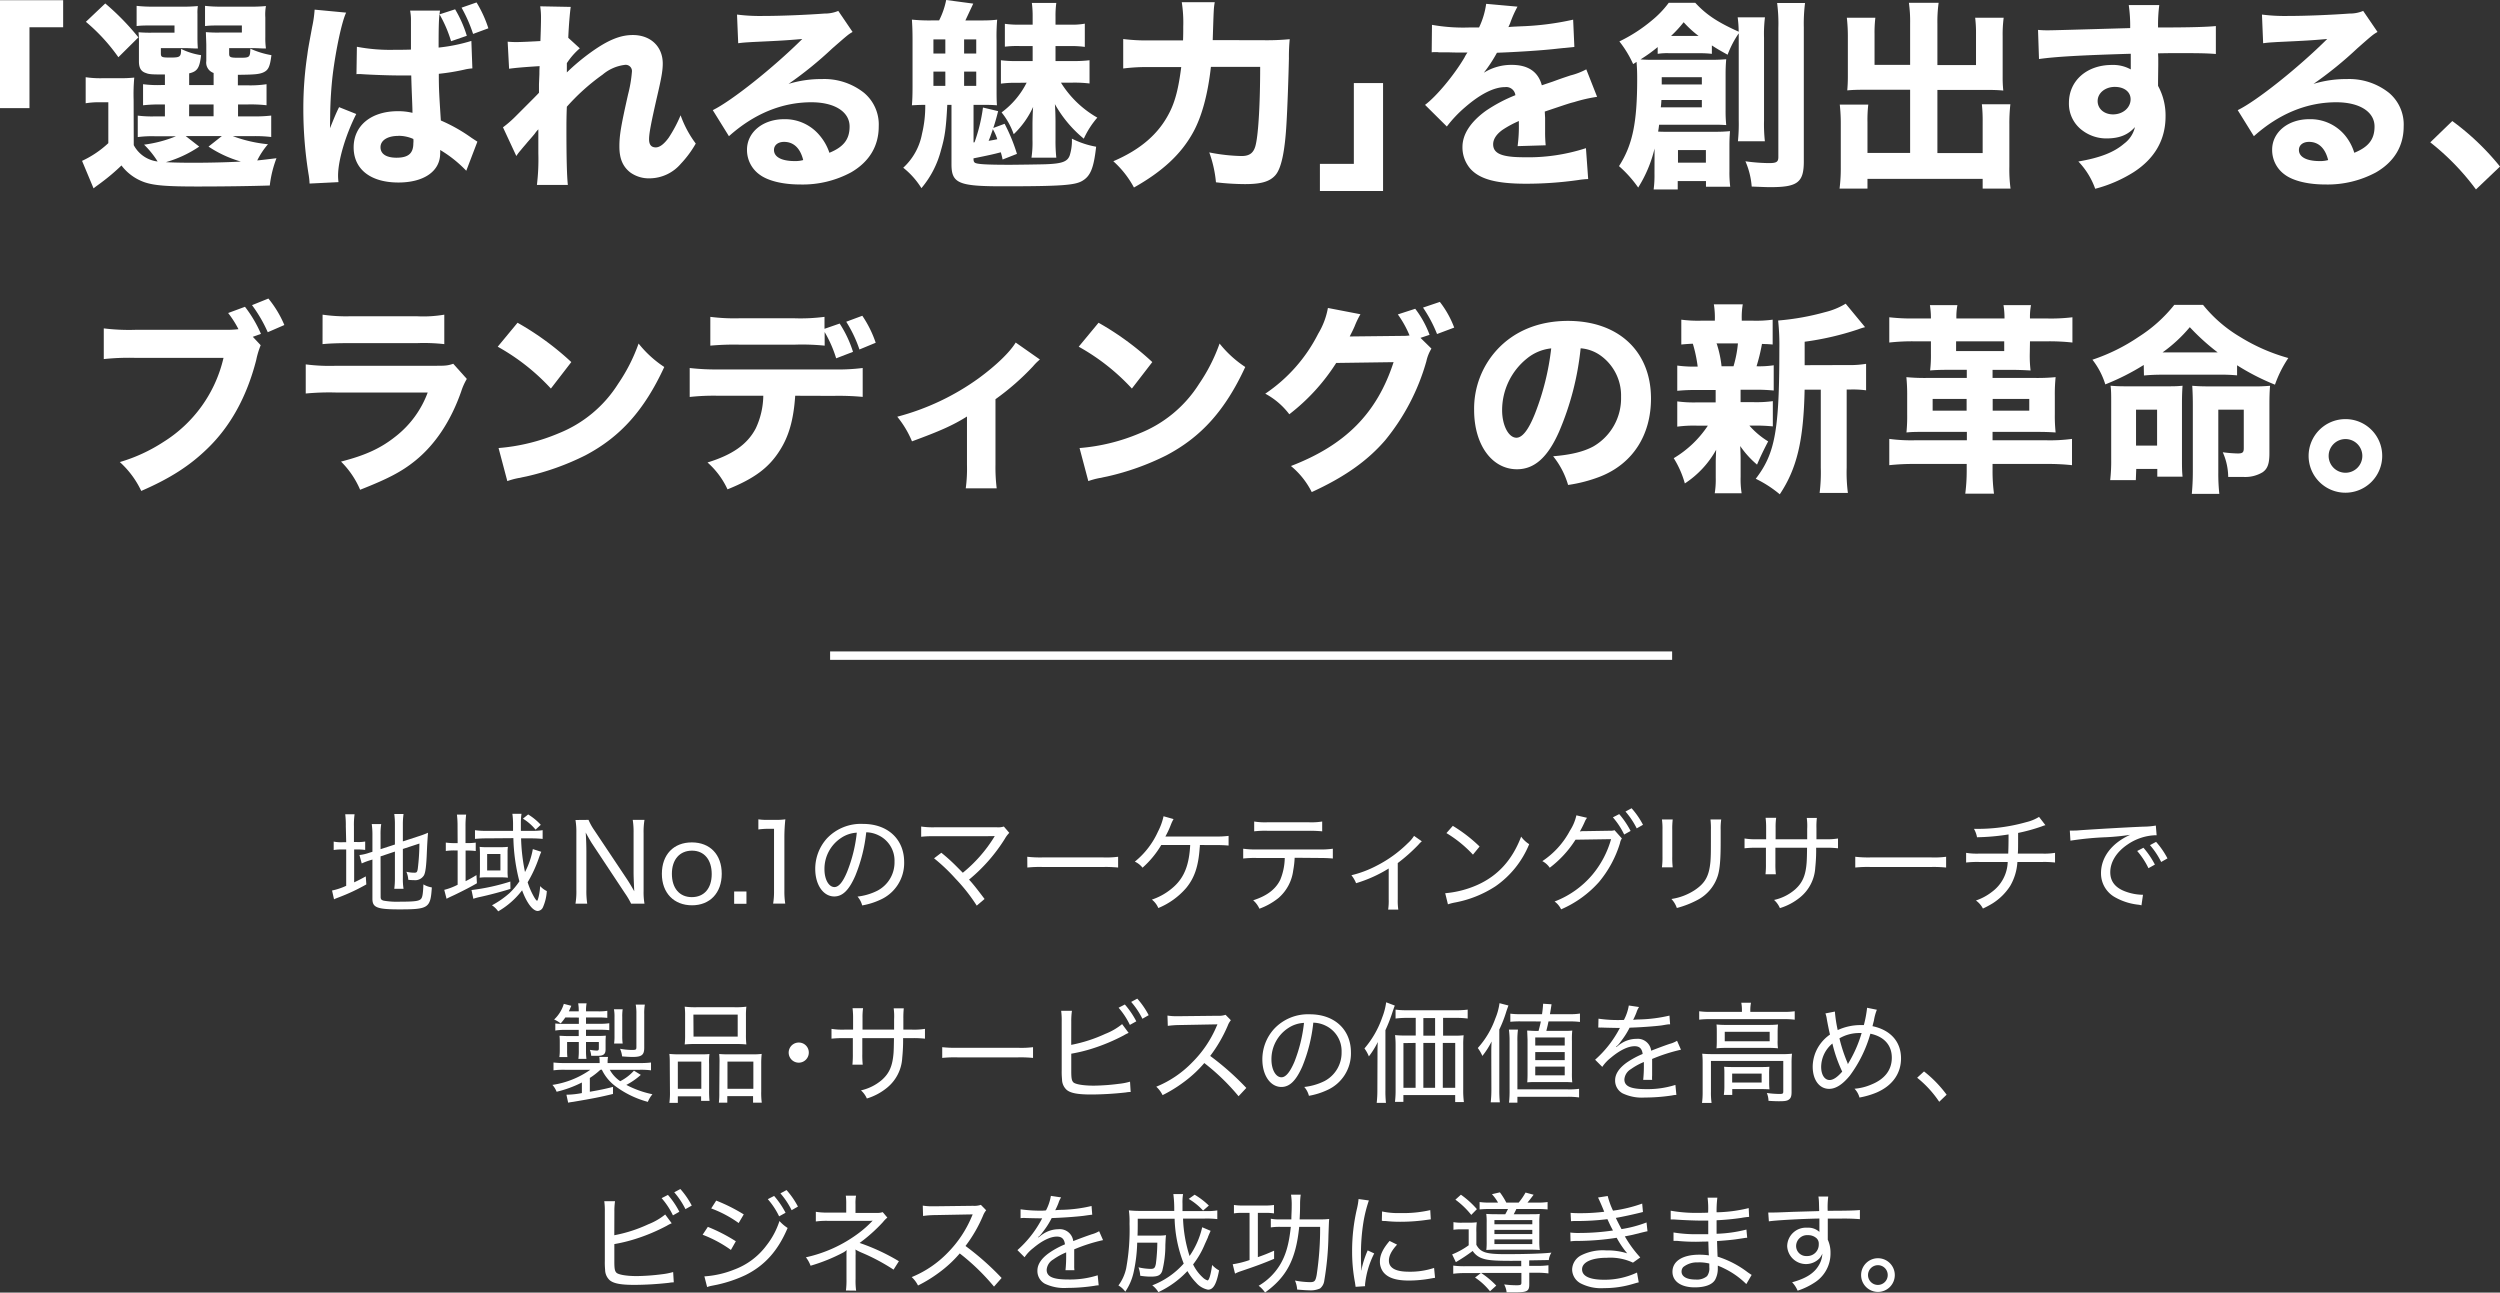 <svg xmlns="http://www.w3.org/2000/svg" viewBox="0 0 593.81 307.02"><rect x="0" y="0" width="593.81" height="307.02" fill="#333333" stroke="none"/><defs><style>.cls-1{fill:#fff;}</style></defs><g id="レイヤー_2" data-name="レイヤー 2"><g id="レイヤー_1-2" data-name="レイヤー 1"><path class="cls-1" d="M0,25.68V.05H15V6.48H7v19.2Z"/><path class="cls-1" d="M31.77,34.47a7.39,7.39,0,0,0,5.67,3.89,21,21,0,0,0-3.22-4,30,30,0,0,0,7.59-2H36.72a25.75,25.75,0,0,0-4,.2V27.46a27.19,27.19,0,0,0,4,.19h2.45V24.82h-.67a33.51,33.51,0,0,0-4.52.19V20a26.68,26.68,0,0,0,4.52.19h.67v-2.5c-2.69,0-3.7,0-4.47-.33C33.5,17,33,16.13,33,14.59v-4a27.84,27.84,0,0,0-.09-2.93,30.72,30.72,0,0,0,3.45.1h5.09V6.05H36.38c-2,0-2.78,0-3.93.14V1.39a32.13,32.13,0,0,0,4,.19h6.34A38.87,38.87,0,0,0,47,1.44a10,10,0,0,0-.1,1.87V8.83c0,1.35.05,2.11.1,2.69-1.06,0-2-.09-3.12-.09H38.21v1.24c0,.92.24,1,2.21,1,2.4,0,2.59-.14,2.59-2.06a15.8,15.8,0,0,0,4.75,1.49c-.34,3-.86,3.88-2.83,4.32v2.78h5.81V17.33A2.59,2.59,0,0,1,49,14.5V10.7c0-.43-.05-1.44-.1-3.07a30.92,30.92,0,0,0,3.46.1h5.09V6.05H52.7c-2.06,0-2.83,0-4,.14V1.39a32.13,32.13,0,0,0,4,.19h6.19a39.47,39.47,0,0,0,4.28-.14,10.88,10.88,0,0,0-.15,2.69v4.7a17.42,17.42,0,0,0,.15,2.69c-1.11,0-2.07-.09-3.17-.09H54.43v1.29c0,.87.24,1,2.21,1,2.69,0,2.74,0,2.83-2.16a20.2,20.2,0,0,0,5,1.54c-.33,2.59-.67,3.45-1.72,4s-2.31.63-6.25.67v2.5h2.31A25.87,25.87,0,0,0,63.31,20v5a33.82,33.82,0,0,0-4.51-.19H56.54v2.83h3.32a33.34,33.34,0,0,0,4.56-.19v5.09a32.2,32.2,0,0,0-4.56-.2H55.3a33.06,33.06,0,0,0,8.35,1.92,18.11,18.11,0,0,0-2.55,3.85c1.45-.15,2.21-.24,4.57-.53a26.44,26.44,0,0,0-1.59,6.48c-4.08.14-10.75.24-17.33.24-7.1,0-10.13-.24-12.38-1a11.7,11.7,0,0,1-5.52-4,47.69,47.69,0,0,1-4.71,4c-.81.62-1.2.86-1.92,1.44l-2.73-6.53A23.71,23.71,0,0,0,25.73,34V24.29H23.47a18.35,18.35,0,0,0-3.12.24V18.34a23.88,23.88,0,0,0,3.94.24h4a33.36,33.36,0,0,0,3.6-.15,44.05,44.05,0,0,0-.15,5.28ZM25,.82a59.22,59.22,0,0,1,7.87,8.06l-4.75,4.71A43.68,43.68,0,0,0,20.4,5.18Zm22.32,34a27.67,27.67,0,0,1-7.92,3.7c1.63.09,3.89.14,6.62.14,3.17,0,7.92-.09,11.19-.29a27.26,27.26,0,0,1-7.68-3.55l3.16-2.5H44.11Zm-2.4-7.2h5.81V24.82H44.93Z"/><path class="cls-1" d="M82.22,3c-1,2-2.45,8.83-3.17,14.59-.38,3.12-.57,6.48-.62,9.31,0,.91-.05,2.79-.05,3.55,1.06-2.59,1.39-3.45,2.16-5l4.08,1.63c-2.54,5-4.32,11-4.32,14.65,0,.19,0,.72.1,1.53l-6.87.34a16.84,16.84,0,0,0-.19-1.92,97.16,97.16,0,0,1-1.29-15.75A85.31,85.31,0,0,1,73,13c.19-1.44.19-1.44,1.15-6.63a27.51,27.51,0,0,0,.58-4.08Zm2.55,8.11a42.43,42.43,0,0,0,9,.72c1.35,0,2.21,0,3.84-.05,0-3.55,0-3.55,0-6.77a11.69,11.69,0,0,0-.2-2.49h7.11c-.29,1.58-.34,3.55-.34,8.78a40.63,40.63,0,0,0,7.78-1.58l.24,6.53a10.54,10.54,0,0,0-1.87.28,51.61,51.61,0,0,1-6.1,1c0,3.89.1,5,.48,11.09A38.77,38.77,0,0,1,112,32.74l1.39.91-2.64,6.91a29.27,29.27,0,0,0-6.2-4.94,5.35,5.35,0,0,1,0,.82c0,4.22-3.84,6.91-9.93,6.91C88,43.35,84,40.18,84,35s4.18-8.59,10.51-8.59a14.35,14.35,0,0,1,3.46.39c0-1.64-.15-3.8-.29-8.88-1.39,0-2.21,0-3.26,0-1.73,0-6-.14-8.07-.28-.77-.05-.77-.05-1.39-.05a.8.8,0,0,0-.29.05Zm9.84,21.17c-2.55,0-4.23,1.05-4.23,2.69s1.44,2.49,3.8,2.49c2.78,0,4-1,4-3.45a4.27,4.27,0,0,0,0-1A8.61,8.61,0,0,0,94.61,32.26ZM107.14,9.79a30.1,30.1,0,0,0-2.74-6.38l3.7-1.2a28.44,28.44,0,0,1,2.78,6.29Zm5.23-1.73a34.52,34.52,0,0,0-2.74-6.24L113.19.58A28.57,28.57,0,0,1,116,6.72Z"/><path class="cls-1" d="M119.47,30.24a27,27,0,0,0,3.22-2.83c4.7-4.7,4.7-4.7,5.33-5.38,0-.76,0-1.39,0-2,.05-1.25.05-1.25.1-2.45,0-.58,0-.91.05-1.87-4,.24-5.91.43-7.25.62l-.34-6.43a20.63,20.63,0,0,0,2.26.09c1,0,3.89-.14,5.52-.24.1-2.59.14-4.37.14-5.37a17.41,17.41,0,0,0-.19-2.88l7.25.14c-.19,1.25-.48,4.61-.58,7.34l2.74,2.5A16.56,16.56,0,0,0,134.64,15V16c0,.24,0,.29,0,1.2a51,51,0,0,1,5.67-4.75c4.08-2.93,7-4.13,10-4.13,4.23,0,7.11,2.74,7.11,6.77,0,1.63-.29,3.31-1.25,7.44-1.59,6.91-2,9.22-2,10.56s.58,1.92,1.59,1.92,2.06-.91,3.07-2.3a32.22,32.22,0,0,0,2.83-5.33,25.34,25.34,0,0,0,3.6,6.72,24.79,24.79,0,0,1-3.55,4.8,9.85,9.85,0,0,1-7.35,3.46A7.56,7.56,0,0,1,149.76,41c-1.82-1.39-2.64-3.31-2.64-6.19,0-2.64.34-4.75,2.06-12.38A31.19,31.19,0,0,0,150.1,17a1.48,1.48,0,0,0-1.68-1.59,10,10,0,0,0-5.28,2.31,50.38,50.38,0,0,0-8.5,7.63c-.1,2.35-.1,4.13-.1,5.37,0,6.63.1,11,.34,13.21h-7.35a50.77,50.77,0,0,0,.34-7.49c0-3,0-3.12,0-5.72a7.1,7.1,0,0,0-.87,1.06c-.48.58-.48.58-1.77,2.06-.34.44-.87,1-1.49,1.78a11.08,11.08,0,0,0-1.1,1.44Z"/><path class="cls-1" d="M175.06,3.46a42.94,42.94,0,0,0,6.24.33c4.12,0,10.08-.24,14.54-.57a8.18,8.18,0,0,0,3.27-.63l3.4,5c-1,.58-1,.58-4.8,3.89a90.15,90.15,0,0,1-10.41,8.45,26.5,26.5,0,0,1,7.92-1.15,15.18,15.18,0,0,1,10,3.26,9.82,9.82,0,0,1,3.5,8c0,4.66-2.25,8.4-6.57,10.9a24.22,24.22,0,0,1-12.05,2.88c-4.18,0-7.73-.86-9.75-2.4a7.18,7.18,0,0,1-2.92-5.86c0-4.13,3.74-7.25,8.83-7.25a10.68,10.68,0,0,1,8.45,3.89A12.22,12.22,0,0,1,197,36.29c3.4-1.39,4.8-3.22,4.8-6.24,0-3.5-3.56-5.76-9.08-5.76-7,0-13.63,2.74-19.58,8.06l-3.84-6.19C173.76,24,183.79,16,190.56,9.26c-3.94.34-4.75.39-11.81.72-1.53.1-2,.1-3.41.29ZM186.24,33.7c-1.44,0-2.4.77-2.4,1.92,0,1.68,1.82,2.64,4.94,2.64a7,7,0,0,0,2-.24C190.08,35.19,188.5,33.7,186.24,33.7Z"/><path class="cls-1" d="M223.06,4.85A18.63,18.63,0,0,0,224.74,0l6.43.86-1.87,4H232c2,0,3.41,0,4.85-.19a46.3,46.3,0,0,0-.14,4.94V20.4c0,2.59,0,3.41.09,4.61-1.29-.1-2.06-.1-3.12-.1h-2.44v8.93l.24-.05a39.68,39.68,0,0,0,2-8.25l3.6.86c-.43,1.73-.81,3-1.15,4l2.69-1a41.44,41.44,0,0,1,2.93,7.15l-3.41,1.34a14.81,14.81,0,0,0-.43-1.72c-1.59.43-3.08.76-6.48,1.44,0,.67.09.81.28,1,.44.39,2.64.53,8.45.53.91,0,8-.09,8.69-.14,3.65-.15,4.9-.63,5.43-2.07a11.83,11.83,0,0,0,.52-4,20.71,20.71,0,0,0,5.76,1.92C259.78,40,259,41.86,257,43c-1.77,1-5.09,1.25-18.77,1.25C227.66,44.26,226,43.54,226,39V24.91h-1c-.28,5.52-.57,7.59-1.48,10.71a22.74,22.74,0,0,1-4.66,9.07,18.89,18.89,0,0,0-4.32-4.85A14.53,14.53,0,0,0,219,31.78a28,28,0,0,0,.77-6.87c-1.68,0-2.11.05-3.17.1.1-1.3.15-2.3.15-4.51V9.55c0-2.16-.05-3.36-.15-4.89a40.42,40.42,0,0,0,4.76.19Zm-1.35,7.87h2.83V9.36h-2.83Zm0,7.68h2.83V17h-2.83ZM229,12.72h2.88V9.36H229Zm0,7.68h2.88V17H229ZM235.73,31c-.48,1.35-.58,1.68-.91,2.45.86-.14,1.15-.19,2.06-.38a11.63,11.63,0,0,0-1.06-2.4Zm5.85-11.33a25.09,25.09,0,0,0-3.84.2V14.31a26.31,26.31,0,0,0,3.84.19h3.7V10.94h-3a24.2,24.2,0,0,0-3.6.15V5.66a23.94,23.94,0,0,0,3.6.2h3V4a24.31,24.31,0,0,0-.19-3.31h5.81A22.1,22.1,0,0,0,250.71,4V5.86h3.64a16.64,16.64,0,0,0,3.32-.24v5.52a23.36,23.36,0,0,0-3.41-.2h-3.55V14.5h4a31.07,31.07,0,0,0,4.08-.19v5.52a29.58,29.58,0,0,0-4.08-.2H252a24.37,24.37,0,0,0,8.64,8.31,20.64,20.64,0,0,0-3.21,5,28.88,28.88,0,0,1-6.87-8.21c.1,1.15.15,3.07.15,4.27v4.13a36.25,36.25,0,0,0,.19,4.32H245a23.68,23.68,0,0,0,.24-4.22v-3.7c0-.72.05-2.93.15-4.13a21.09,21.09,0,0,1-4.61,6.48,17.25,17.25,0,0,0-2.88-5.18,19.77,19.77,0,0,0,5.95-7.06Z"/><path class="cls-1" d="M299.91,9.55a57.84,57.84,0,0,0,6.43-.24,44,44,0,0,0-.19,4.56c-.1,4.37-.34,11.57-.58,15.46-.38,6.77-1.25,10.71-2.64,12.29s-3.55,2.11-7.2,2.11a60.45,60.45,0,0,1-6.91-.43,28.35,28.35,0,0,0-1.59-7.1,42.6,42.6,0,0,0,7.68.86c2,0,3-.82,3.41-2.93.58-2.64,1-9.5,1-18.24H287.62c-.72,6.48-2.16,11.86-4.28,15.65-2.83,5.09-7.2,9.17-14,13a22.88,22.88,0,0,0-4.9-6.24c6.58-2.83,10.85-6.58,13.39-11.67,1.35-2.68,2.12-5.8,2.74-10.7h-7.78a44.12,44.12,0,0,0-6,.34v-7a44.78,44.78,0,0,0,6.15.33H281c.05-1.34.05-2.16.05-3.31A31.33,31.33,0,0,0,280.7.53h7.83c-.24,1.44-.24,1.44-.48,9Z"/><path class="cls-1" d="M328.51,19.73V45.36h-15V38.93h8.06V19.73Z"/><path class="cls-1" d="M340.13,5.9a42.22,42.22,0,0,0,8.78.63h2.4A19,19,0,0,0,353,.91l7.44.67a26.09,26.09,0,0,0-1.77,4c-.2.43-.2.48-.39.86.72-.09.87-.09,3-.19a66.89,66.89,0,0,0,12.38-1.58l.29,6.48-3.79.38c-3.51.43-9.75.82-14.6,1a33.66,33.66,0,0,1-3.12,4.75,12.28,12.28,0,0,1,6.63-1.87c3.89,0,6.29,1.63,7.15,4.85l2.55-.86c1.87-.68,2.11-.77,4.27-1.49a16.16,16.16,0,0,0,3.74-1.44L379.35,23a35.74,35.74,0,0,0-5.43,1.24c-1.15.29-1.15.29-7,2.26L367,28V31.3a30.69,30.69,0,0,0,.14,3.21l-6.67.2a36.14,36.14,0,0,0,.29-5.57,1.55,1.55,0,0,0,0-.39,24.79,24.79,0,0,0-3.84,2.07c-1.49,1.05-2.26,2.25-2.26,3.45,0,2.21,2.07,3.08,7.3,3.08a44.13,44.13,0,0,0,14.74-2.16l.53,7.34a18.67,18.67,0,0,0-2.4.24,88.38,88.38,0,0,1-12.34.87c-7.06,0-11-1.06-13.25-3.56a7.78,7.78,0,0,1-1.87-5.18c0-3,1.92-5.95,5.57-8.59a36.28,36.28,0,0,1,7-3.7,2.19,2.19,0,0,0-2.45-1.92c-2.6,0-5.86,1.63-9.46,4.75a29.44,29.44,0,0,0-4.37,4.61l-5.18-5.14c2.69-2,6.86-7,9.36-11.23a7.21,7.21,0,0,1,.72-1.2c-2.69,0-3.07,0-4.47-.05-.91,0-1.68,0-1.82,0a2.94,2.94,0,0,1-.82-.05h-.67a4,4,0,0,0-.72.05Z"/><path class="cls-1" d="M393,35.28a30.87,30.87,0,0,1-3.89,9.27,28,28,0,0,0-4.56-5.09c3.21-5,4.32-10.27,4.32-20.69,0-1.87-.05-2.64-.15-4.08a7.65,7.65,0,0,1-.81.53,25.64,25.64,0,0,0-3.27-5.38,37,37,0,0,0,7.73-5,23.12,23.12,0,0,0,4-4.18h6.29c2.59,2.79,5.19,4.56,10.32,6.87a27.63,27.63,0,0,0-.24-3.41h6.48A31.84,31.84,0,0,0,419,9V28.61a37.24,37.24,0,0,0,.2,4.94H412.8a41.08,41.08,0,0,0,.19-5V7.92A23.27,23.27,0,0,0,410.35,13c-1.92-1.06-2.64-1.49-3.74-2.21v2a23.21,23.21,0,0,0-2.74-.15h-7.34a14.13,14.13,0,0,0-2.79.15V11.18a35.79,35.79,0,0,1-4.08,2.93c1.49.1,2,.1,3.75.1h12.77c1.82,0,2.54-.05,3.84-.14-.1,1.1-.15,2.16-.15,3.6v8.44a33.11,33.11,0,0,0,.15,3.6c-1.49-.09-2-.09-3.22-.09H394.08c-.1.81-.14,1.15-.24,1.63.72.05,1.15.05,1.82.05h12c1.2,0,2.11-.05,3.26-.15-.09,1.06-.14,2.07-.14,3.46v6a27.54,27.54,0,0,0,.19,3.75h-5.76V43H398.5v2h-5.72a26,26,0,0,0,.2-3.79Zm1.63-11.52c-.05.67-.05.91-.15,1.73h9.75V23.76Zm9.6-3.69V18.34H394.7v1.73Zm-.77-11.53a25.06,25.06,0,0,1-3.55-3.26,28.81,28.81,0,0,1-3,3.26Zm-4.9,30.1h6.63v-3h-6.63ZM428.74.72a39.29,39.29,0,0,0-.29,5.81V38.36c0,4.94-1.49,6.09-7.82,6.09-1,0-1,0-4.56-.14a18.49,18.49,0,0,0-1.49-6,42.75,42.75,0,0,0,5.61.43c1.78,0,2.21-.29,2.21-1.44V6.72a38,38,0,0,0-.29-6Z"/><path class="cls-1" d="M453.7,5.62a31.8,31.8,0,0,0-.29-4.95h7.06a33.1,33.1,0,0,0-.29,5v9.79h9.17V8.11a30.24,30.24,0,0,0-.2-3.89h6.77a30.67,30.67,0,0,0-.24,4.37v9.56a29,29,0,0,0,.15,3.36c-1-.1-2.21-.15-3.56-.15H460.18v15h10.75V28.9a36.08,36.08,0,0,0-.19-4.13h6.77a40.65,40.65,0,0,0-.24,4.75V39.6a34.41,34.41,0,0,0,.28,5.19h-6.62V42.48H443.57v2.31h-6.63a39.11,39.11,0,0,0,.29-5.19v-10a40.65,40.65,0,0,0-.24-4.75h6.77a31.26,31.26,0,0,0-.19,4.12v7.35H453.7v-15H442.46c-1.53,0-2.64.05-3.69.15.09-1.06.14-2.07.14-3.36V8.64a39.54,39.54,0,0,0-.24-4.42h6.77a30.68,30.68,0,0,0-.19,3.94v7.25h8.45Z"/><path class="cls-1" d="M484.08,7.1a23.36,23.36,0,0,0,2.5.1c1.05,0,5.85-.14,19.39-.53a35.54,35.54,0,0,0-.34-5.47h7.25a37.13,37.13,0,0,0-.29,5.33c8.12,0,11.81-.15,13.73-.34l0,6.63c-2.06-.15-3.22-.2-8.35-.2-2.55,0-2.93,0-5.38.05l.05,1.11v1.58l-.05,3.94v1.1a14.59,14.59,0,0,1,1.78,7.25c0,5.52-2.55,10-7.59,13.25a32.52,32.52,0,0,1-9.12,3.94,18.06,18.06,0,0,0-4-6.48c5.09-.87,8.45-2.16,10.85-4.23a6.8,6.8,0,0,0,2.59-3.94c-1.68,1.88-3.74,2.69-6.77,2.69A9.44,9.44,0,0,1,494.64,31a7.88,7.88,0,0,1-3.22-6.57c0-5.24,4.23-9,10.18-9a8.62,8.62,0,0,1,4.51,1.06c0-.2,0-.2,0-.77V12.77c-11.43.34-17.67.67-21.8,1.25ZM498.24,24c0,1.83,1.54,3.17,3.65,3.17,2.35,0,4.18-1.58,4.18-3.6,0-1.73-1.49-2.93-3.75-2.93S498.24,22.08,498.24,24Z"/><path class="cls-1" d="M537.27,3.46a42.94,42.94,0,0,0,6.24.33c4.12,0,10.08-.24,14.54-.57a8.08,8.08,0,0,0,3.26-.63l3.41,5c-1,.58-1.05.58-4.8,3.89a91,91,0,0,1-10.41,8.45,26.5,26.5,0,0,1,7.92-1.15,15.18,15.18,0,0,1,10,3.26,9.82,9.82,0,0,1,3.5,8c0,4.66-2.25,8.4-6.57,10.9a24.22,24.22,0,0,1-12,2.88c-4.18,0-7.73-.86-9.75-2.4a7.18,7.18,0,0,1-2.92-5.86c0-4.13,3.74-7.25,8.83-7.25A10.68,10.68,0,0,1,557,32.16a12,12,0,0,1,2.2,4.13c3.41-1.39,4.81-3.22,4.81-6.24,0-3.5-3.56-5.76-9.08-5.76-7,0-13.63,2.74-19.58,8.06l-3.84-6.19C536,24,546,16,552.77,9.26c-3.94.34-4.75.39-11.81.72-1.53.1-2,.1-3.41.29ZM548.45,33.7c-1.44,0-2.4.77-2.4,1.92,0,1.68,1.82,2.64,4.94,2.64a7,7,0,0,0,2-.24C552.29,35.19,550.71,33.7,548.45,33.7Z"/><path class="cls-1" d="M582.48,28.75a60,60,0,0,1,11.33,10.81L588.1,45a57.9,57.9,0,0,0-10.85-11.19Z"/><path class="cls-1" d="M61.92,82a19.59,19.59,0,0,0-1.06,3.51Q57.49,98.64,49.2,106.61c-4.13,4-8.74,7-15.65,10a21.74,21.74,0,0,0-5.09-6.86A38.92,38.92,0,0,0,38.78,105,32,32,0,0,0,53.09,85h-21a56.26,56.26,0,0,0-7.44.29V78a48.74,48.74,0,0,0,7.54.34H54a22.72,22.72,0,0,0,2.64-.15,23.71,23.71,0,0,0-2.45-3.84l4-1.48a29.75,29.75,0,0,1,3.79,6.43L60.05,80Zm1.83-11.09a25.45,25.45,0,0,1,3.79,6.29L63.6,78.91a33.25,33.25,0,0,0-3.74-6.43Z"/><path class="cls-1" d="M72.62,86.55a44,44,0,0,0,7.25.33H103c2.78,0,3.26,0,4.66-.48L110.88,90a14.5,14.5,0,0,0-1.34,3c-2.45,7-6.15,12.57-10.9,16.42-3.26,2.64-6.53,4.32-13.1,6.91A21,21,0,0,0,81,109.64c5.81-1.49,9.46-3.17,13-6a23.61,23.61,0,0,0,7.59-10.41H79.77a59.61,59.61,0,0,0-7.15.24Zm4-11.81a38.57,38.57,0,0,0,6.63.38H99a29.51,29.51,0,0,0,6.53-.38v7a43.61,43.61,0,0,0-6.43-.24h-16c-3.08,0-5,.09-6.49.24Z"/><path class="cls-1" d="M122.93,76.66A67.25,67.25,0,0,1,135.7,86l-4.85,6.29a50.6,50.6,0,0,0-12.63-9.94Zm-4.51,29.76a46,46,0,0,0,14.3-3.51,29.73,29.73,0,0,0,14.11-11.76,41.24,41.24,0,0,0,4.85-9.55,26.1,26.1,0,0,0,6.1,5.57c-4.75,10.27-10.42,16.61-18.77,21a61.29,61.29,0,0,1-14,5l-2.11.43a18.24,18.24,0,0,0-2.4.67Z"/><path class="cls-1" d="M188.88,94c-.38,5.67-1.49,9.65-3.74,13.11-2.55,4-6,6.58-12.34,9.12a19.23,19.23,0,0,0-4.75-6.38c5.95-1.83,9.5-4.33,11.47-8.12A18.79,18.79,0,0,0,181.3,94H170.64a51.65,51.65,0,0,0-6.82.29V87.41a54.2,54.2,0,0,0,6.92.34h27.07a48.55,48.55,0,0,0,7.1-.34v6.86a62.5,62.5,0,0,0-7-.24Zm7-11.9a54.35,54.35,0,0,0-7-.24H175.54a63,63,0,0,0-6.82.24V75.26a45.08,45.08,0,0,0,6.91.34h13.06a44.16,44.16,0,0,0,7.15-.34V78.1l3.6-1.25a27.28,27.28,0,0,1,3.17,6.72l-4,1.54a29.38,29.38,0,0,0-2.74-6.25Zm8.26.91A30.7,30.7,0,0,0,201,76.42L204.82,75A26.61,26.61,0,0,1,208,81.41Z"/><path class="cls-1" d="M247,85.39A12.84,12.84,0,0,0,245.38,87a59.56,59.56,0,0,1-8.93,7.82v15.6a40.63,40.63,0,0,0,.29,5.57h-7.35a35.28,35.28,0,0,0,.29-5.57V98.93c-3.36,2.11-6.43,3.46-13.06,5.9a23.35,23.35,0,0,0-3.5-5.85,58.4,58.4,0,0,0,19.39-9.17c4.08-3,7.35-6.14,8.74-8.45Z"/><path class="cls-1" d="M260.93,76.66A67.25,67.25,0,0,1,273.7,86l-4.85,6.29a50.6,50.6,0,0,0-12.63-9.94Zm-4.51,29.76a45.93,45.93,0,0,0,14.3-3.51,29.73,29.73,0,0,0,14.11-11.76,41.24,41.24,0,0,0,4.85-9.55,26.1,26.1,0,0,0,6.1,5.57c-4.75,10.27-10.42,16.61-18.77,21a61.29,61.29,0,0,1-14,5l-2.11.43a18.24,18.24,0,0,0-2.4.67Z"/><path class="cls-1" d="M340,82.8a9.71,9.71,0,0,0-1.2,3A51.71,51.71,0,0,1,329,104.59c-4.32,5-9.8,8.79-17.43,12.29a19.11,19.11,0,0,0-4.94-6.19c13-5,20.45-12.58,24.38-24.67l-13.63.19A47.6,47.6,0,0,1,306.24,98.4a17.52,17.52,0,0,0-5.71-4.89,37.52,37.52,0,0,0,12.58-14.26,17.83,17.83,0,0,0,2.3-6.1l7.73,1.49a20.4,20.4,0,0,0-1.39,2.88c-.44,1-.63,1.34-1.16,2.4l12.49-.14c.52,0,1,0,1.72-.1a24.47,24.47,0,0,0-2.78-5l4.13-1.34a23.53,23.53,0,0,1,3.41,6.19l-2.16.72Zm2-11.09a23.19,23.19,0,0,1,3.41,6.1l-4.08,1.53A31.92,31.92,0,0,0,338,73.06Z"/><path class="cls-1" d="M370.32,102.53c-2.69,6.1-5.85,8.93-10,8.93-5.95,0-10.18-5.81-10.18-14.07a20.67,20.67,0,0,1,5.38-14.25c4.13-4.52,10-6.92,16.9-6.92,12,0,19.73,7.21,19.73,18.44,0,8.73-4.37,15.5-12.05,18.53a34.73,34.73,0,0,1-7.64,2,19.58,19.58,0,0,0-3.55-6.82c4.27-.34,7.25-1.1,9.51-2.31a13.19,13.19,0,0,0,6.62-11.8,11.66,11.66,0,0,0-5.14-10,9.33,9.33,0,0,0-4.46-1.53A67.6,67.6,0,0,1,370.32,102.53Zm-7.63-17.38a15.74,15.74,0,0,0-5.9,12.29c0,3.6,1.53,6.53,3.4,6.53,1.4,0,2.88-1.87,4.42-5.76a61.33,61.33,0,0,0,3.84-15.46A10.81,10.81,0,0,0,362.69,85.15Z"/><path class="cls-1" d="M413.43,95.52h3a28.92,28.92,0,0,0,4.66-.24v6a40.7,40.7,0,0,0-4.66-.19h-.91a19.19,19.19,0,0,0,4.46,3.75c-1,1.92-1.87,3.69-2.64,5.52a22.07,22.07,0,0,1-4-4.42c.1,2,.1,2.74.1,3.46v3.84a21.46,21.46,0,0,0,.24,3.93h-6.39a20.5,20.5,0,0,0,.24-3.69v-3.65c0-.82.05-1.92.1-3a22.77,22.77,0,0,1-7.44,8,22.69,22.69,0,0,0-2.64-6,25.1,25.1,0,0,0,8.11-7.73H403a29.69,29.69,0,0,0-4.61.24v-6a29.56,29.56,0,0,0,4.7.24h4.42V92.64H403a40.75,40.75,0,0,0-4.61.19v-6a29.84,29.84,0,0,0,4.85.24,33.65,33.65,0,0,0-1.15-5.43c-1.2.05-1.78.1-2.74.19v-5.9a29.88,29.88,0,0,0,4.75.24h3.22v-.29a19.78,19.78,0,0,0-.24-3.6h6.87a18,18,0,0,0-.24,3.6v.29h2.64a29.17,29.17,0,0,0,4.7-.24v5.9c-1-.09-1.3-.09-2.54-.14A44.37,44.37,0,0,1,417.22,87a23,23,0,0,0,4.08-.24v6a41.73,41.73,0,0,0-4.66-.19h-3.21ZM411.75,87a27.77,27.77,0,0,0,1.05-5.43h-5.09a2,2,0,0,1,.2.53,26.08,26.08,0,0,1,1,4.9Zm27.07-.29a23.83,23.83,0,0,0,4.42-.29v6.29a23.71,23.71,0,0,0-3.7-.19h-.91v18.57a37.61,37.61,0,0,0,.29,6H432.2a39,39,0,0,0,.28-6V92.55h-3.84c-.24,12.09-1.82,18.72-5.9,24.86a27.44,27.44,0,0,0-5.71-3.69c4.6-6,5.61-11.43,5.61-30.92a55.67,55.67,0,0,0-.29-6.67,59.69,59.69,0,0,0,11.19-2,17,17,0,0,0,4.85-2L443,77.71a14.42,14.42,0,0,0-1.68.53,68.52,68.52,0,0,1-12.67,2.93v5.57Z"/><path class="cls-1" d="M482.12,84a29.3,29.3,0,0,0,.19,4c-1.59-.1-3.17-.15-4.66-.15h-4.37v1.92h9.84a45.87,45.87,0,0,0,5.14-.19,39.25,39.25,0,0,0-.19,4.42V98.4a37.35,37.35,0,0,0,.19,4.32c-1.49-.09-2.35-.14-5.28-.14h-9.7v2h12.87a39.48,39.48,0,0,0,6-.33v6.24a52.86,52.86,0,0,0-6-.29H473.28v1.54a40.61,40.61,0,0,0,.34,5.52H466.8a43.16,43.16,0,0,0,.34-5.52v-1.54H454.75a54.47,54.47,0,0,0-6,.29v-6.24a39.54,39.54,0,0,0,6,.33h12.43v-2h-9.07c-2.93,0-3.84,0-5.28.14A39,39,0,0,0,453,98.4V94a41.51,41.51,0,0,0-.19-4.42,45.66,45.66,0,0,0,5.13.19h9.22V87.84h-4c-1.54,0-2.84,0-4.71.15a30.6,30.6,0,0,0,.19-4V81.07h-4.08a49.73,49.73,0,0,0-5.81.29v-6a48,48,0,0,0,5.81.29h4.08a19.6,19.6,0,0,0-.24-3.17h6.53a15.08,15.08,0,0,0-.24,3.17h11.43a19.8,19.8,0,0,0-.24-3.17h6.53a14.92,14.92,0,0,0-.24,3.17h4.22a43.07,43.07,0,0,0,5.86-.29v6a50.22,50.22,0,0,0-5.81-.29h-4.27Zm-15,10.75h-8.07v2.79h8.07Zm-2.5-13.68v2.31h11.43V81.07ZM482,97.54V94.75h-8.69v2.79Z"/><path class="cls-1" d="M509.19,86.69a55.64,55.64,0,0,1-9.13,4.61A18.11,18.11,0,0,0,497,85.44,44.55,44.55,0,0,0,508,80a34.25,34.25,0,0,0,8.45-7.59h6.82a32.66,32.66,0,0,0,8.83,7.63,44.19,44.19,0,0,0,11.43,5,27.76,27.76,0,0,0-3.17,6.33,55.11,55.11,0,0,1-9-4.61v2.4A38.6,38.6,0,0,0,527,89h-13.3a44.09,44.09,0,0,0-4.46.19Zm-1.88,27.36h-6.09a39.57,39.57,0,0,0,.24-4.94V95.62c0-1.83,0-2.88-.15-4,1.16.09,1.88.14,4,.14h8.83c2,0,2.93,0,4.27-.14-.09,1.24-.14,2.49-.14,4.36v12.73c0,2,0,3.12.14,4.51h-6v-1.83h-5Zm.05-8.21h5V97.3h-5Zm19.4-22.13a52.43,52.43,0,0,1-6.63-6,34.65,34.65,0,0,1-6.48,6Zm-5.91,12.53c0-1.82-.05-3.21-.14-4.61,1.15.1,2.3.15,4.37.15h9.84a39.28,39.28,0,0,0,4.27-.15c-.1,1.3-.15,2.55-.15,4.47v11.57c0,2.45-.43,3.69-1.63,4.51a8,8,0,0,1-4.61,1.1l-1.48,0c-.53,0-1.2,0-2.07,0a14.65,14.65,0,0,0-1.29-5.86,31.6,31.6,0,0,0,3.55.29c1.15,0,1.44-.24,1.44-1.25V97.3H526.9v15a45.41,45.41,0,0,0,.24,5h-6.53c.14-1.64.24-3.17.24-5.43Z"/><path class="cls-1" d="M565.83,108.29a8.74,8.74,0,1,1-8.74-8.74A8.71,8.71,0,0,1,565.83,108.29Zm-12.72,0a4,4,0,1,0,4-4A4,4,0,0,0,553.11,108.29Z"/><path class="cls-1" d="M82.14,196.29A21.65,21.65,0,0,0,82,193.4h2.22a18,18,0,0,0-.15,2.92V200h.67a9.13,9.13,0,0,0,2-.12v2a14.53,14.53,0,0,0-2-.11h-.62v7.81c1-.47,1.44-.7,2.76-1.42l.13,1.91a46.46,46.46,0,0,1-6.67,3.12c-.62.24-.75.29-1,.42l-.47-2.09a15.38,15.38,0,0,0,3.36-1.12v-8.63h-.85a11.82,11.82,0,0,0-2.12.13v-2a9.08,9.08,0,0,0,2.12.15h.85ZM90.41,213c0,.57.16.78.73.93a18.75,18.75,0,0,0,4,.24c3.49,0,4.5-.16,4.91-.73.31-.39.44-1.34.52-3.38a5.52,5.52,0,0,0,2,.72c-.31,4.91-.78,5.22-7.71,5.22-5.32,0-6.4-.44-6.4-2.51v-9.33l-.34.11a15.28,15.28,0,0,0-2.2.82l-.54-2a10.24,10.24,0,0,0,2.33-.54l.75-.23v-3.93a19,19,0,0,0-.16-2.66h2.25a15,15,0,0,0-.16,2.58v3.39l3.41-1.11V195.8a17.48,17.48,0,0,0-.15-2.45h2.2a17.23,17.23,0,0,0-.16,2.5v4l3.9-1.27a21.67,21.67,0,0,0,2.07-.78c-.18,2.59-.18,2.59-.26,4.35-.13,3.54-.33,5.06-.7,5.76a2.44,2.44,0,0,1-2.42,1.14c-.37,0-.68,0-1.3-.08a5.7,5.7,0,0,0-.46-1.91,8.46,8.46,0,0,0,1.88.23c.57,0,.7-.13.83-.93a51.42,51.42,0,0,0,.39-6l-3.93,1.29v6.95a14.57,14.57,0,0,0,.16,2.51h-2.2a18.26,18.26,0,0,0,.15-2.56v-6.28l-3.41,1.14Z"/><path class="cls-1" d="M108.68,196.32a21.54,21.54,0,0,0-.15-2.84h2.19a22,22,0,0,0-.15,2.86v3.91H111a13.53,13.53,0,0,0,2-.11v2a13.71,13.71,0,0,0-2-.11h-.41v7.27a28.68,28.68,0,0,0,2.58-1.45l.11,1.94c-1.3.77-3.05,1.68-5.35,2.79-1.24.57-1.5.7-1.86.9l-.55-2.12a14.78,14.78,0,0,0,3.18-1.21V202H108a13.81,13.81,0,0,0-2.11.13v-2a14.13,14.13,0,0,0,2.17.13h.64Zm12.56,14.81c-1.81.59-5.12,1.47-7.18,1.91a13.4,13.4,0,0,0-1.63.44l-.44-2.09h.15a50.25,50.25,0,0,0,9.08-2Zm-5.63-12a27.69,27.69,0,0,0-2.79.13v-2.07a18.62,18.62,0,0,0,2.84.16h6.2l0-1.89a17.63,17.63,0,0,0-.16-2.17h2.17a14.06,14.06,0,0,0-.15,2.27v1.79h2.5a16.69,16.69,0,0,0,2.67-.16v2.07c-.78-.08-1.74-.13-2.74-.13h-2.38a44.5,44.5,0,0,0,.93,8,18.65,18.65,0,0,0,1.86-5.45l2,.64c-.31.75-.31.75-.57,1.48a30.71,30.71,0,0,1-2.66,5.76,17.73,17.73,0,0,0,1.32,3.13c.41.77.77,1.26.93,1.26s.62-1.62.72-3.48a5.13,5.13,0,0,0,1.58,1.18,11.13,11.13,0,0,1-.91,3.83,1.46,1.46,0,0,1-1.24.9c-1.16,0-2.61-1.88-3.72-4.91a19.23,19.23,0,0,1-5.68,5,5.36,5.36,0,0,0-1.48-1.44,21.75,21.75,0,0,0,4.14-2.87,17,17,0,0,0,2.38-2.82,44.56,44.56,0,0,1-1.43-10.26ZM114,202.75a16,16,0,0,0-.08-1.6,13.51,13.51,0,0,0,1.73.08h3.31a16.31,16.31,0,0,0,1.68-.08,8,8,0,0,0-.08,1.27v4.52a10.55,10.55,0,0,0,.08,1.53,17.23,17.23,0,0,0-1.81-.08h-3.23a12.22,12.22,0,0,0-1.68.08,15.3,15.3,0,0,0,.08-1.58Zm1.71,4h3.15v-3.9h-3.15Zm11.5-9.69a11.86,11.86,0,0,0-3-2.61l1.24-1a14.08,14.08,0,0,1,3,2.46Z"/><path class="cls-1" d="M139.79,194.74a13.46,13.46,0,0,0,1.37,2.46l7.71,11.55c.44.65,1.21,1.91,1.78,2.95-.1-2.07-.16-3.65-.16-4.47v-9.36a18.66,18.66,0,0,0-.2-3.13h2.79a17.56,17.56,0,0,0-.21,3.16v13.74a15.84,15.84,0,0,0,.21,3H149.9a17.58,17.58,0,0,0-1.45-2.46l-7.8-11.78c-.29-.44-1.09-1.81-1.53-2.66.11,1.57.16,3.38.16,4.47v9.12a19.48,19.48,0,0,0,.2,3.31h-2.79a17.78,17.78,0,0,0,.21-3.31V197.77a17.14,17.14,0,0,0-.21-3Z"/><path class="cls-1" d="M157.21,207.56c0-4.55,2.77-7.47,7.11-7.47s7.11,2.9,7.11,7.45-2.8,7.49-7.06,7.49S157.21,212.14,157.21,207.56Zm2.38,0c0,3.41,1.81,5.53,4.73,5.53s4.73-2.07,4.73-5.48-1.79-5.56-4.68-5.56S159.59,204.12,159.59,207.54Z"/><path class="cls-1" d="M177.3,211.75v2.92h-2.92v-2.92Z"/><path class="cls-1" d="M180.13,194.61a13.4,13.4,0,0,0,2.27.13h1.84a15.33,15.33,0,0,0,2.3-.13,40.27,40.27,0,0,0-.23,4.29v12.72a18.88,18.88,0,0,0,.2,3h-2.87a17.6,17.6,0,0,0,.21-3V196.86h-1.34a16.79,16.79,0,0,0-2.38.16Z"/><path class="cls-1" d="M208.38,211.57a7.59,7.59,0,0,0,4.09-6.9,6.67,6.67,0,0,0-3.83-6.28,6.83,6.83,0,0,0-2.89-.7A37.41,37.41,0,0,1,203.16,208c-1.47,3.38-3,4.93-5,4.93-2.61,0-4.52-2.76-4.52-6.54a10.76,10.76,0,0,1,2.76-7.23A11.06,11.06,0,0,1,205,195.7c5.86,0,9.76,3.62,9.76,9.07a9.53,9.53,0,0,1-5.66,8.94,17,17,0,0,1-4.31,1.35,5.2,5.2,0,0,0-1.11-2.1A14.05,14.05,0,0,0,208.38,211.57ZM199.83,199a8.79,8.79,0,0,0-4,7.49c0,2.35,1,4.21,2.38,4.21,1,0,2-1.19,3-3.62a34.71,34.71,0,0,0,2.3-9.3A7.33,7.33,0,0,0,199.83,199Z"/><path class="cls-1" d="M228.69,207.3a33.66,33.66,0,0,0,7.4-8.4,1.94,1.94,0,0,1,.2-.33c-.39.05-.39.05-14.26.05a26,26,0,0,0-3.23.13v-2.43a18.84,18.84,0,0,0,3.25.18h14.73a4.44,4.44,0,0,0,1.66-.18l1.29,1.5a6.61,6.61,0,0,0-1.06,1.42,39.89,39.89,0,0,1-8.5,9.69c1,1.06,2.17,2.59,3.69,4.6L232,215.11a40.93,40.93,0,0,0-5-6.36,42.86,42.86,0,0,0-5.14-4.88l1.73-1.32a42,42,0,0,1,3.54,3.18Z"/><path class="cls-1" d="M244,203.5a26.58,26.58,0,0,0,3.56.16h14.53a21,21,0,0,0,3.49-.16v2.56a31.17,31.17,0,0,0-3.52-.13H247.61a28.78,28.78,0,0,0-3.59.13Z"/><path class="cls-1" d="M285,200.71c0,.29,0,.29-.05.73-.31,4.34-1.22,7.05-3.18,9.45a17.55,17.55,0,0,1-6.64,4.79,5,5,0,0,0-1.53-2,14.74,14.74,0,0,0,5.4-3.23c2.36-2.23,3.47-5.17,3.7-9.75h-6.87a22.41,22.41,0,0,1-4.45,5.4,4.92,4.92,0,0,0-1.83-1.44,19.44,19.44,0,0,0,5.5-7.14,14.68,14.68,0,0,0,1.32-3.64l2.38.67a9.06,9.06,0,0,0-.65,1.37,21.81,21.81,0,0,1-1.29,2.77c.1,0,.49,0,1.19,0h10.62a21.85,21.85,0,0,0,3.2-.15v2.3a31.45,31.45,0,0,0-3.23-.11Z"/><path class="cls-1" d="M307.51,203.74a20.79,20.79,0,0,1-.34,3,10.38,10.38,0,0,1-3.48,6.54,15.84,15.84,0,0,1-4.55,2.56,5.84,5.84,0,0,0-1.48-2c3.31-1.06,5.35-2.64,6.44-4.89a14.14,14.14,0,0,0,1.06-5.16h-6.72a24,24,0,0,0-3.15.13v-2.33a21.26,21.26,0,0,0,3.2.18h14.89a20.41,20.41,0,0,0,3.2-.18v2.33c-.83-.08-1.81-.13-3.18-.13Zm-9.61-8.61a16,16,0,0,0,3.18.18h9.76a16.14,16.14,0,0,0,3.21-.18v2.33a31.14,31.14,0,0,0-3.18-.13h-9.82a22.73,22.73,0,0,0-3.15.13Z"/><path class="cls-1" d="M337.72,199.83a6.15,6.15,0,0,0-.83.83A40.82,40.82,0,0,1,332,205v8.58a14.39,14.39,0,0,0,.13,2.48h-2.41a13.92,13.92,0,0,0,.13-2.46v-7.31a32.1,32.1,0,0,1-7.75,3.49,7.13,7.13,0,0,0-1.11-1.89,25.85,25.85,0,0,0,6.07-2.3,29.61,29.61,0,0,0,7.34-5.32,8.13,8.13,0,0,0,1.47-1.73Z"/><path class="cls-1" d="M343.27,212.16a23.68,23.68,0,0,0,7.58-1.94c4.93-2.19,8.34-5.94,10.46-11.5a6.73,6.73,0,0,0,1.91,1.79,22.49,22.49,0,0,1-8,10,26.56,26.56,0,0,1-9.69,3.87,12.11,12.11,0,0,0-1.61.42Zm1.81-16a35.4,35.4,0,0,1,6.36,4.91L349.86,203a28.66,28.66,0,0,0-6.3-5.12Z"/><path class="cls-1" d="M385.24,199.16a2.45,2.45,0,0,0-.44,1.06,26.42,26.42,0,0,1-5,9.28,25.62,25.62,0,0,1-9,6.49,4.83,4.83,0,0,0-1.55-1.86,22,22,0,0,0,9-6.39,22.72,22.72,0,0,0,4.42-8.42l-8.45.13a25.38,25.38,0,0,1-6.12,6.66,4.81,4.81,0,0,0-1.76-1.57,19.74,19.74,0,0,0,6.54-7.21,11.18,11.18,0,0,0,1.55-3.67l2.53.59a4,4,0,0,0-.57,1,23.35,23.35,0,0,1-1.14,2.25,4,4,0,0,1,1-.08l6.12-.1a3,3,0,0,0,1.12-.13Zm-.64-5.79a20.76,20.76,0,0,1,2.71,4l-1.53.85a18,18,0,0,0-2.68-4.08Zm2.94-1.39a18.91,18.91,0,0,1,2.71,3.93l-1.49.85a19,19,0,0,0-2.67-4Z"/><path class="cls-1" d="M397.31,194.64a18.91,18.91,0,0,0-.11,2.43v6.33a20.49,20.49,0,0,0,.11,2.61h-2.56a18.43,18.43,0,0,0,.13-2.61v-6.31a15.23,15.23,0,0,0-.13-2.45Zm11.52,0a14.89,14.89,0,0,0-.13,2.53v2.92c0,4.08-.2,6.36-.67,7.88a9.83,9.83,0,0,1-4.93,5.84,22.48,22.48,0,0,1-4.81,1.86,5.93,5.93,0,0,0-1.29-2.14,13.82,13.82,0,0,0,5.53-2.1c2.51-1.68,3.44-3.36,3.75-6.87.07-1.11.1-1.68.1-4.6v-2.77a18.71,18.71,0,0,0-.1-2.55Z"/><path class="cls-1" d="M429.25,199.34v-2.43a14.13,14.13,0,0,0-.1-2.63h2.4a16.89,16.89,0,0,0-.1,2.45v2.61h2a16,16,0,0,0,3.12-.18v2.33a23.06,23.06,0,0,0-3.07-.13h-2.12a39.09,39.09,0,0,1-.21,4.7,9.79,9.79,0,0,1-3.64,7.11,13.88,13.88,0,0,1-4.76,2.53,5.53,5.53,0,0,0-1.39-1.94,11.24,11.24,0,0,0,5-2.5c1.76-1.58,2.51-3.31,2.74-6.39.05-.72.08-1.55.1-3.51H421.7v3.72a20.57,20.57,0,0,0,.11,2.58h-2.46a21.93,21.93,0,0,0,.1-2.58v-3.72h-2a24,24,0,0,0-3.08.13v-2.33a16.45,16.45,0,0,0,3.13.18h2v-2.68a18.09,18.09,0,0,0-.13-2.41h2.51a15.66,15.66,0,0,0-.13,2.35v2.74Z"/><path class="cls-1" d="M440.67,203.5a26.76,26.76,0,0,0,3.57.16h14.52a20.91,20.91,0,0,0,3.49-.16v2.56a30.94,30.94,0,0,0-3.52-.13H444.26a28.78,28.78,0,0,0-3.59.13Z"/><path class="cls-1" d="M485.84,196a6.44,6.44,0,0,0-.88.29,41.83,41.83,0,0,1-5.61,1.55c0,3.62,0,4.08-.07,4.91h5.79a15,15,0,0,0,3.05-.18v2.3a23.22,23.22,0,0,0-3-.13h-5.94a12.82,12.82,0,0,1-1.71,5.69,13.54,13.54,0,0,1-4.16,4.13,21.68,21.68,0,0,1-2.32,1.24,5.39,5.39,0,0,0-1.66-1.91,12.81,12.81,0,0,0,3.83-2.07,9.18,9.18,0,0,0,3.72-7.08H470.1a23.47,23.47,0,0,0-3.1.13v-2.3a15.75,15.75,0,0,0,3.13.18H477c.05-1,.08-2.53.08-4.55a53.09,53.09,0,0,1-7.49.67,6.16,6.16,0,0,0-.73-2c.78,0,1.17,0,1.55,0a42.52,42.52,0,0,0,10.91-1.6,10.29,10.29,0,0,0,3-1.24Z"/><path class="cls-1" d="M491.63,197.28l.93,0c.36,0,.7,0,1.5-.08,3.62-.25,10.7-.67,15-.85a17.58,17.58,0,0,0,3-.26l.19,2.3h-.31a12.43,12.43,0,0,0-6.59,2.2c-2.64,1.78-4.11,4.16-4.11,6.59,0,2.27,1.31,3.82,3.9,4.68a12.17,12.17,0,0,0,3.87.67l-.36,2.51a4.76,4.76,0,0,0-.82-.16,14.32,14.32,0,0,1-5.72-1.91,6.48,6.48,0,0,1-3.07-5.58c0-3.78,2.56-7.14,6.93-9.1a55.52,55.52,0,0,1-5.69.57,72.93,72.93,0,0,0-8.5.82Zm17.49,4.08a20.29,20.29,0,0,1,2.72,4l-1.53.86a18.21,18.21,0,0,0-2.68-4.09Zm3-1.4a19.58,19.58,0,0,1,2.71,3.93l-1.5.85a18.56,18.56,0,0,0-2.66-4Z"/><path class="cls-1" d="M142.6,254.1a17.54,17.54,0,0,1-2.5,1.94v3.28c2.5-.44,3.61-.67,5.5-1.16v1.68c-3.07.75-4.93,1.11-9.38,1.86-.57.08-.75.1-1.27.21l-.41-1.89a20,20,0,0,0,3.67-.39v-2.51a26.87,26.87,0,0,1-6,2.2,5.27,5.27,0,0,0-1-1.63,21,21,0,0,0,9-3.59h-5.94a18.45,18.45,0,0,0-2.8.13v-1.86a21.74,21.74,0,0,0,2.82.13h8.14v-.21a8.43,8.43,0,0,0-.08-1.24h2.07a6.48,6.48,0,0,0-.1,1.24v.21h7.47a21.22,21.22,0,0,0,2.84-.13v1.86a18.38,18.38,0,0,0-2.79-.13h-7a7.8,7.8,0,0,0,2.48,2.71,11.38,11.38,0,0,0,3.26-2.5l1.63,1a16.83,16.83,0,0,1-3.44,2.38,23.44,23.44,0,0,0,6.2,2.22,6.75,6.75,0,0,0-1.09,1.81,22.63,22.63,0,0,1-7.7-3.72,10.61,10.61,0,0,1-3.23-3.93Zm-8.32-12.43a12.89,12.89,0,0,1-1.11,1.42,6.86,6.86,0,0,0-1.55-.93,8.43,8.43,0,0,0,2.3-3.72l1.78.46c-.28.65-.36.83-.59,1.32h2.35a9.67,9.67,0,0,0-.13-1.91h2a8.79,8.79,0,0,0-.13,1.91H142a12.29,12.29,0,0,0,2.25-.13v1.68a19.08,19.08,0,0,0-2.25-.1h-2.81v1.5h3.17a13.62,13.62,0,0,0,2.36-.13v1.65a20.74,20.74,0,0,0-2.3-.1h-3.23v1.47h2.55a20.34,20.34,0,0,0,2.15-.07c0,.38-.05.77-.05,1.26v2c0,1.14-.49,1.53-1.89,1.53-.41,0-.57,0-1.52,0a6.33,6.33,0,0,0-.31-1.42,11.52,11.52,0,0,0,1.62.18c.39,0,.5-.13.5-.52v-1.52h-3.05v2a14.83,14.83,0,0,0,.1,2h-1.91a15.5,15.5,0,0,0,.1-2v-2H134.7v2a12.41,12.41,0,0,0,.07,1.58h-1.91a11,11,0,0,0,.1-1.65v-1.84c0-.59,0-1-.07-1.57.41,0,1.18.07,1.91.07h2.66v-1.47H134.1a13.19,13.19,0,0,0-2.2.16v-1.68a16,16,0,0,0,2,.1h3.59v-1.5Zm11.58,6.2a12.14,12.14,0,0,0,.1-1.78v-4.5a9.63,9.63,0,0,0-.13-1.86h2.07a10.92,10.92,0,0,0-.1,1.86v4.5a12.14,12.14,0,0,0,.1,1.78Zm7.16,1c0,1.71-.6,2.18-2.77,2.18-.7,0-1.65-.06-2.48-.13a6.5,6.5,0,0,0-.49-1.81,17,17,0,0,0,2.79.28c1,0,1.09-.08,1.09-.72v-7.83a11.55,11.55,0,0,0-.16-2.23h2.17a11.79,11.79,0,0,0-.15,2.3Z"/><path class="cls-1" d="M159.09,252.81c0-1,0-1.68-.1-2.48a21.78,21.78,0,0,0,2.42.1h5.1c.8,0,1.39,0,2-.08a16.2,16.2,0,0,0-.08,2.38V259a21.13,21.13,0,0,0,.1,2.48h-2v-1.08H161v1.55H159a18.4,18.4,0,0,0,.13-2.72Zm1.91,5.81h5.58v-6.46H161Zm1.73-17.31a18,18,0,0,0-.1-2.2,20.64,20.64,0,0,0,2.92.13h8.81a19,19,0,0,0,2.92-.13,17,17,0,0,0-.1,2.2v4.47a18.26,18.26,0,0,0,.1,2.3,23.92,23.92,0,0,0-2.71-.1h-9.23a24.36,24.36,0,0,0-2.71.1,19,19,0,0,0,.1-2.27Zm2,4.91h10.49V241H164.7Zm6.17,6.3a17,17,0,0,0-.07-2.17,19.89,19.89,0,0,0,2,.08h5.84a16.75,16.75,0,0,0,2.25-.1,21.91,21.91,0,0,0-.11,2.5v6.36a17.23,17.23,0,0,0,.13,2.72h-2.07v-1.55h-6.12v1.55h-2a19.62,19.62,0,0,0,.1-2.46Zm1.89,6.1h6.15v-6.46h-6.15Z"/><path class="cls-1" d="M192.11,250a2.39,2.39,0,1,1-2.37-2.37A2.36,2.36,0,0,1,192.11,250Z"/><path class="cls-1" d="M212.37,244.56v-2.42a14.27,14.27,0,0,0-.1-2.64h2.4a20.84,20.84,0,0,0-.1,2.45v2.61h2a16.16,16.16,0,0,0,3.13-.18v2.33a25,25,0,0,0-3.08-.13h-2.11a41.37,41.37,0,0,1-.21,4.7,9.8,9.8,0,0,1-3.64,7.11,13.8,13.8,0,0,1-4.76,2.53,5.54,5.54,0,0,0-1.4-1.93,11.45,11.45,0,0,0,5-2.51c1.75-1.58,2.5-3.31,2.74-6.38.05-.73.07-1.56.1-3.52h-7.52v3.72a21.1,21.1,0,0,0,.1,2.59h-2.45a24.72,24.72,0,0,0,.1-2.59v-3.72h-2a25.85,25.85,0,0,0-3.07.13v-2.33a16.45,16.45,0,0,0,3.13.18h2v-2.68a18.2,18.2,0,0,0-.13-2.41H205a14.56,14.56,0,0,0-.13,2.36v2.73Z"/><path class="cls-1" d="M223.8,248.73a29,29,0,0,0,3.56.15h14.53a22.38,22.38,0,0,0,3.48-.15v2.55a30.85,30.85,0,0,0-3.51-.13H227.39a28.78,28.78,0,0,0-3.59.13Z"/><path class="cls-1" d="M254.44,248.18a34.94,34.94,0,0,0,8.09-2.61,15,15,0,0,0,4-2.32l1.55,2.09a7.43,7.43,0,0,0-1.13.57,45.11,45.11,0,0,1-7.5,3.15,37.65,37.65,0,0,1-5,1.22v4.08c0,1.76.11,2.3.49,2.71s2.1.8,4.86.8a50,50,0,0,0,6-.44,14.51,14.51,0,0,0,2.61-.51l.15,2.45a6.06,6.06,0,0,0-1.13.11,77.76,77.76,0,0,1-8.2.49c-3.2,0-4.91-.31-5.86-1.09a3.39,3.39,0,0,1-1.11-2.5,17.73,17.73,0,0,1-.08-2.12V242.63a16.93,16.93,0,0,0-.13-2.54h2.56a17.57,17.57,0,0,0-.16,2.56Zm12.74-9.59a20.37,20.37,0,0,1,2.72,4l-1.53.85a18,18,0,0,0-2.68-4.08Zm2.95-1.39a18.91,18.91,0,0,1,2.71,3.93l-1.49.85a19,19,0,0,0-2.67-4Z"/><path class="cls-1" d="M294.19,260.38a51.53,51.53,0,0,0-8.14-7.88,28.79,28.79,0,0,1-4.91,4.55,32.49,32.49,0,0,1-5,3.07,6.69,6.69,0,0,0-1.5-2,25,25,0,0,0,8.55-5.79,26.82,26.82,0,0,0,5.74-8.47,1.83,1.83,0,0,1,.16-.34,1.71,1.71,0,0,0,.07-.21c-.31,0-.31,0-8.78.16a22.21,22.21,0,0,0-3,.2l-.08-2.45a13.3,13.3,0,0,0,2.45.15h.57l8.94-.1a4.8,4.8,0,0,0,1.84-.23l1.26,1.29a4.43,4.43,0,0,0-.74,1.29,33.8,33.8,0,0,1-4.17,7.19,64.62,64.62,0,0,1,8.58,7.6Z"/><path class="cls-1" d="M314.58,256.79a7.59,7.59,0,0,0,4.08-6.9,6.68,6.68,0,0,0-3.82-6.28,6.88,6.88,0,0,0-2.9-.7,37.77,37.77,0,0,1-2.58,10.34c-1.48,3.38-3,4.93-5,4.93-2.61,0-4.52-2.76-4.52-6.53a10.73,10.73,0,0,1,2.77-7.24,11,11,0,0,1,8.5-3.49c5.87,0,9.77,3.62,9.77,9.07a9.53,9.53,0,0,1-5.66,8.94,17.13,17.13,0,0,1-4.32,1.35,5,5,0,0,0-1.11-2.1A14.19,14.19,0,0,0,314.58,256.79ZM306,244.18a8.82,8.82,0,0,0-4,7.49c0,2.35,1,4.21,2.38,4.21,1,0,2-1.18,3.05-3.61a35.66,35.66,0,0,0,2.3-9.31A7.34,7.34,0,0,0,306,244.18Z"/><path class="cls-1" d="M327.19,250.51c0-1.27,0-1.81.07-3a20.19,20.19,0,0,1-2.12,3.41,8.39,8.39,0,0,0-1.05-1.89,22.72,22.72,0,0,0,4.21-7.34,15.6,15.6,0,0,0,.95-3.62l2.05.78c-.19.46-.24.64-.5,1.39a36.5,36.5,0,0,1-1.73,4.45v14.26a24.71,24.71,0,0,0,.13,3H327a27.22,27.22,0,0,0,.16-3.08ZM345.35,246a18.25,18.25,0,0,0,2.3-.1,19.05,19.05,0,0,0-.1,2.32v10.6a20.43,20.43,0,0,0,.16,2.94h-2.07V260.1h-12.3v1.62h-2a22.61,22.61,0,0,0,.15-2.76v-10.7a20.64,20.64,0,0,0-.13-2.4,20.38,20.38,0,0,0,2.33.1h2.58v-4.19h-2a21.44,21.44,0,0,0-2.79.16v-2.12a19.81,19.81,0,0,0,2.79.15h11.5a20.82,20.82,0,0,0,2.84-.15v2.12a20.89,20.89,0,0,0-2.79-.16h-3.05V246Zm-12,1.76v10.62h2.89V247.72Zm7.52-5.95h-2.79V246h2.79Zm-2.79,16.57h2.79V247.72h-2.79Zm4.62,0h2.95V247.72h-2.95Z"/><path class="cls-1" d="M354.22,250.38c0-1.22,0-1.53.07-3a19.25,19.25,0,0,1-2.19,3.43,9.46,9.46,0,0,0-1.09-1.88,20.93,20.93,0,0,0,4.16-7,14.42,14.42,0,0,0,1-3.65l2.12.55c-.2.56-.31.85-.49,1.39a29.7,29.7,0,0,1-1.68,4.32v14.29a26.54,26.54,0,0,0,.13,3h-2.17a26.13,26.13,0,0,0,.16-3.07Zm4.21,11.53a25.9,25.9,0,0,0,.13-3.18V247.36a19.48,19.48,0,0,0-.16-2.8h2.15a19.59,19.59,0,0,0-.13,2.82v11.37h11.94a17.1,17.1,0,0,0,2.71-.13v2.05a19.26,19.26,0,0,0-2.71-.16H360.42v1.4Zm2.69-19.31a22.86,22.86,0,0,0-2.38.1v-1.93a16.88,16.88,0,0,0,2.53.12h5c.13-.93.18-1.31.26-2.48l2,.13c-.18,1.19-.23,1.45-.38,2.35h4.62a13.62,13.62,0,0,0,2.51-.15v2a17.9,17.9,0,0,0-2.33-.13h-5.14c-.21,1-.21,1-.52,2.25h3.91c1.08,0,1.7,0,2.25-.08a19.65,19.65,0,0,0-.08,2.46v7.62a18.3,18.3,0,0,0,.08,2.22c-1.09-.07-1.43-.07-2.28-.07H365c-.85,0-1.21,0-2.24.07.05-.62.07-1.29.07-2.09v-8c-.05-1.24-.07-2-.1-2.2.59,0,1.16.08,2.15.08h.56c.31-1.16.39-1.47.55-2.25Zm3.54,5.74h7v-1.91h-7Zm0,3.46h7v-1.91h-7Zm0,3.62h7v-2.07h-7Z"/><path class="cls-1" d="M385.72,242.26a11.27,11.27,0,0,0,1.16-3.43l2.43.36a5.28,5.28,0,0,0-.62,1.32,17.21,17.21,0,0,1-.78,1.73,15.51,15.51,0,0,1,1.63-.1,35,35,0,0,0,7-.91l.15,2.07c-.49,0-.49,0-2,.26-1.78.23-5.09.46-7.62.54a19.55,19.55,0,0,1-2.09,3.28,7.29,7.29,0,0,1-.83,1,1.1,1.1,0,0,0-.26.2l-.05.06.05.07a4.27,4.27,0,0,1,.36-.25,5.59,5.59,0,0,1,.88-.65,6.66,6.66,0,0,1,3.57-1.06,3.21,3.21,0,0,1,3.49,2.82c2-.78,3.07-1.17,4.34-1.61a6.9,6.9,0,0,0,1.81-.75l.93,2.12a40.35,40.35,0,0,0-6.85,2.2c0,.85,0,.93,0,1.5,0,.28,0,.83,0,1.34v1.06a7.32,7.32,0,0,0,0,1.06l-2.12,0a31.56,31.56,0,0,0,.16-3.44v-.8a15.29,15.29,0,0,0-3.1,1.71,3.09,3.09,0,0,0-1.53,2.43c0,1.62,1.48,2.3,5.12,2.3a21.69,21.69,0,0,0,7-1l.23,2.38a5.14,5.14,0,0,0-1.06.13,43.51,43.51,0,0,1-6.43.49,10.66,10.66,0,0,1-5.3-1,3.45,3.45,0,0,1-1.76-3.1q0-2.2,2.74-4.19a20.73,20.73,0,0,1,3.8-2.06c-.16-1.27-.75-1.84-1.91-1.84-1.58,0-3.57,1-5.61,2.71a9.67,9.67,0,0,0-2.07,2.2l-1.7-1.7a26,26,0,0,0,5.66-7.14l.23-.41-.47,0c-.51,0-3.07-.06-3.61-.08a3.89,3.89,0,0,0-.52,0,2.46,2.46,0,0,0-.54,0l.05-2.12a32.14,32.14,0,0,0,5.55.31Z"/><path class="cls-1" d="M413.75,239.89a9.22,9.22,0,0,0-.15-1.71h2.3a9,9,0,0,0-.16,1.71v.46h7.94a19.35,19.35,0,0,0,2.61-.15v2a20.19,20.19,0,0,0-2.61-.13h-17.5a19.8,19.8,0,0,0-2.58.13v-2a19.73,19.73,0,0,0,2.66.15h7.49Zm-9.33,12.71a21.33,21.33,0,0,0-.1-2.32c.78.07,1.5.1,2.59.1h16.23a21.87,21.87,0,0,0,2.5-.1,20.3,20.3,0,0,0-.1,2.3v6.77c0,1-.16,1.47-.62,1.81s-1,.41-2.4.41c-.21,0-1,0-2.46-.1a5.22,5.22,0,0,0-.39-1.86,22.32,22.32,0,0,0,3,.23c.78,0,.9-.08.9-.6V252H406.39v7.26a16.83,16.83,0,0,0,.15,2.71h-2.27a19.54,19.54,0,0,0,.15-2.68Zm3.36-7.26c0-.85,0-1.37-.07-2a22.17,22.17,0,0,0,2.45.1h9.93a19.79,19.79,0,0,0,2.22-.1c-.05.69-.08,1.08-.08,2V247a12.43,12.43,0,0,0,.08,2,19.57,19.57,0,0,0-2.38-.1h-9.87a20.68,20.68,0,0,0-2.35.1c.05-.57.07-1,.07-2Zm12.44,11.6a16.28,16.28,0,0,0,.07,1.81c-.62-.05-1.44-.07-2.32-.07h-6.52v1.39h-2a14.36,14.36,0,0,0,.13-2.14v-2.72c0-.8,0-1.29-.07-1.83.62.05,1.16.07,2.09.07h6.46c1,0,1.47,0,2.22-.07a15.36,15.36,0,0,0-.07,1.73Zm-10.55-9.61h10.67v-2.25H409.67Zm1.76,9.79h7V255h-7Z"/><path class="cls-1" d="M445.8,239.84a11.79,11.79,0,0,0-.7,2.58c-.21.78-.23.9-.34,1.32,4.29.9,6.78,3.69,6.78,7.65,0,3.64-2.1,6.54-5.87,8.14a19.47,19.47,0,0,1-4,1.16,4.77,4.77,0,0,0-1.18-2.09,12.57,12.57,0,0,0,4-1c3.2-1.29,4.86-3.46,4.86-6.38s-1.78-5-5.09-5.69a30.7,30.7,0,0,1-4.91,10c-1.71,2.07-3.31,3.1-4.89,3.1-2.32,0-3.9-2.12-3.9-5.27a9.24,9.24,0,0,1,1.53-5,9.56,9.56,0,0,1,2.58-2.63c-.18-.67-.52-2.33-.75-3.62a6.05,6.05,0,0,0-.34-1.4l2.25-.44a32.13,32.13,0,0,0,.67,4.4,13,13,0,0,1,5.48-1.19h.73a27.49,27.49,0,0,0,.77-4.11ZM432.57,253.4c0,1.86.8,3.13,2,3.13.87,0,1.88-.7,3-2a32.72,32.72,0,0,1-2.33-6.67A7.3,7.3,0,0,0,432.57,253.4Zm6.38-.67a.31.31,0,0,0,.05-.13c.08-.15.1-.18.18-.31a30.1,30.1,0,0,0,3-6.92h-.49a9.34,9.34,0,0,0-4.78,1.26,36.62,36.62,0,0,0,1.86,5.69,3.49,3.49,0,0,1,.15.46Z"/><path class="cls-1" d="M457,254.49a28.25,28.25,0,0,1,5.37,5.53l-1.76,1.68a25.28,25.28,0,0,0-5.24-5.71Z"/><path class="cls-1" d="M145.91,293.4a34,34,0,0,0,8.09-2.61,15.15,15.15,0,0,0,4-2.32l1.55,2.09a7,7,0,0,0-1.14.57,43.84,43.84,0,0,1-7.49,3.15,37.65,37.65,0,0,1-5,1.22v4.08c0,1.76.1,2.3.49,2.71s2.09.81,4.86.81a52.2,52.2,0,0,0,6-.44,15.78,15.78,0,0,0,2.62-.52l.15,2.45a6.08,6.08,0,0,0-1.14.11,77.42,77.42,0,0,1-8.19.49c-3.2,0-4.91-.31-5.87-1.09a3.42,3.42,0,0,1-1.11-2.5,18.44,18.44,0,0,1-.07-2.12V287.85a16.7,16.7,0,0,0-.13-2.53h2.55a17.52,17.52,0,0,0-.15,2.55Zm12.74-9.58a19.55,19.55,0,0,1,2.71,4l-1.52.86a17.9,17.9,0,0,0-2.69-4.09Zm2.95-1.4a19.3,19.3,0,0,1,2.71,3.93l-1.5.85a18.68,18.68,0,0,0-2.66-4Z"/><path class="cls-1" d="M168.13,291.41a40.11,40.11,0,0,1,6.65,3.42l-1.17,2.06a29.49,29.49,0,0,0-6.72-3.61Zm-.82,11.76a23,23,0,0,0,7.1-1.62,16.81,16.81,0,0,0,7.65-5.74,18.43,18.43,0,0,0,3.08-5.79,9.39,9.39,0,0,0,1.94,1.65c-2.28,5.4-5.43,8.92-10,11.19a31.66,31.66,0,0,1-6.72,2.28l-1.4.28a6,6,0,0,0-1,.29Zm2.81-18a40.77,40.77,0,0,1,6.54,3.28l-1.21,2.05a27.55,27.55,0,0,0-6.52-3.47Zm13.75-1.11a20.37,20.37,0,0,1,2.72,4l-1.53.85a18,18,0,0,0-2.69-4.08Zm2.95-1.39a19.5,19.5,0,0,1,2.71,3.92l-1.5.86a18.74,18.74,0,0,0-2.66-4Z"/><path class="cls-1" d="M200.93,306.53a19.2,19.2,0,0,0,.13-2.76v-5.66a9.4,9.4,0,0,1,.05-1.19,4.61,4.61,0,0,1-.8.57,41.26,41.26,0,0,1-7.78,3.15,7.34,7.34,0,0,0-1.11-2,32.54,32.54,0,0,0,12.4-5.64,25.45,25.45,0,0,0,3.46-3.07l-.51.05-1.17,0h-9a18.75,18.75,0,0,0-2.82.15v-2.3a15.91,15.91,0,0,0,2.82.19H201V286a14.21,14.21,0,0,0-.1-2h2.43a9.77,9.77,0,0,0-.13,2v2.1h5.14a3.76,3.76,0,0,0,1.32-.19l1.11,1.3a6.75,6.75,0,0,0-1.06,1.08,38.08,38.08,0,0,1-5.53,4.94,48.55,48.55,0,0,1,9.33,4.34l-1.27,2a47.47,47.47,0,0,0-7.49-4,13.57,13.57,0,0,1-1.58-.78,2.39,2.39,0,0,1,.05.55,6.08,6.08,0,0,1,0,.85v5.58a17,17,0,0,0,.13,2.79Z"/><path class="cls-1" d="M236.1,305.6a52,52,0,0,0-8.14-7.88,28.79,28.79,0,0,1-4.91,4.55,33,33,0,0,1-5,3.07,6.85,6.85,0,0,0-1.5-2,25,25,0,0,0,8.55-5.79A27,27,0,0,0,230.8,289c.08-.18.08-.21.15-.34a.84.84,0,0,0,.08-.21c-.31,0-.31,0-8.78.16a22.13,22.13,0,0,0-3,.21l-.07-2.46a13.12,13.12,0,0,0,2.45.16h.57l8.94-.11a4.83,4.83,0,0,0,1.84-.23l1.26,1.29a4.66,4.66,0,0,0-.75,1.29,33.3,33.3,0,0,1-4.16,7.19,64.62,64.62,0,0,1,8.58,7.6Z"/><path class="cls-1" d="M248.45,287.49a11.3,11.3,0,0,0,1.16-3.44l2.43.36a5.28,5.28,0,0,0-.62,1.32,16.18,16.18,0,0,1-.78,1.73,16.29,16.29,0,0,1,1.63-.1,33.54,33.54,0,0,0,7-.91l.16,2.07c-.5.05-.5.05-2,.26-1.79.23-5.1.46-7.63.54a18.93,18.93,0,0,1-2.09,3.28,7.29,7.29,0,0,1-.83,1c-.15.1-.26.18-.26.21l-.05.05.05.08a3.39,3.39,0,0,1,.37-.26,6.43,6.43,0,0,1,.87-.65,6.69,6.69,0,0,1,3.57-1.06,3.21,3.21,0,0,1,3.49,2.82c2-.78,3.07-1.16,4.34-1.6a7.3,7.3,0,0,0,1.81-.75l.93,2.12a39.1,39.1,0,0,0-6.85,2.19c0,.86,0,.93,0,1.5,0,.29,0,.83,0,1.35v1.06a7.25,7.25,0,0,0,.05,1.05l-2.12,0a31.56,31.56,0,0,0,.16-3.44v-.8a15.8,15.8,0,0,0-3.1,1.71,3.09,3.09,0,0,0-1.53,2.43c0,1.63,1.48,2.3,5.12,2.3a21.69,21.69,0,0,0,7-1l.23,2.38a7.18,7.18,0,0,0-1.06.13,43.51,43.51,0,0,1-6.43.49,10.66,10.66,0,0,1-5.3-1,3.44,3.44,0,0,1-1.76-3.1c0-1.47.91-2.87,2.74-4.18a20.09,20.09,0,0,1,3.8-2.07c-.15-1.27-.75-1.84-1.91-1.84-1.58,0-3.57,1-5.61,2.72a9.45,9.45,0,0,0-2.07,2.19l-1.7-1.7a25.82,25.82,0,0,0,5.66-7.14l.23-.41-.47,0c-.51,0-3.07-.05-3.61-.08a3.89,3.89,0,0,0-.52,0,2.11,2.11,0,0,0-.54.06l0-2.12a33.22,33.22,0,0,0,5.55.31Z"/><path class="cls-1" d="M287.55,292.35c-.18.43-.29.64-.62,1.44,0,.08,0,.08-.73,1.68a20.93,20.93,0,0,1-2.81,4.86,10.14,10.14,0,0,0,2.3,3.1,2.89,2.89,0,0,0,1.13.7c.36,0,.78-1.37,1.09-3.67a6.31,6.31,0,0,0,1.65,1.29c-.62,3.28-1.37,4.58-2.63,4.58a5,5,0,0,1-2.82-1.66,13.82,13.82,0,0,1-2.07-2.76,22.45,22.45,0,0,1-6.9,5,5.63,5.63,0,0,0-1.45-1.61,19.12,19.12,0,0,0,7.47-5.17A31.54,31.54,0,0,1,279,289.48h-8.76c0,2.09,0,2.87-.05,4h4.85a11.89,11.89,0,0,0,1.92-.1c-.08.62-.08.7-.16,2.3a24.73,24.73,0,0,1-.75,6.23c-.39,1-1,1.32-2.71,1.32a15.7,15.7,0,0,1-2.51-.21,7,7,0,0,0-.41-2,13.4,13.4,0,0,0,2.87.37c.85,0,1.06-.21,1.26-1.22a41.44,41.44,0,0,0,.34-5h-4.78a36.12,36.12,0,0,1-.83,6.95,13.1,13.1,0,0,1-2,4.68,5.18,5.18,0,0,0-1.63-1.47,10.57,10.57,0,0,0,1.84-4.06,50.46,50.46,0,0,0,.8-10.62,18.94,18.94,0,0,0-.16-3.16,26.73,26.73,0,0,0,3.18.13h7.6a29.05,29.05,0,0,0-.21-4H281a12.71,12.71,0,0,0-.13,2.3c0,.31,0,.67,0,1.73h5.51a14.06,14.06,0,0,0,2.76-.15v2.07a21.43,21.43,0,0,0-3-.13H281a32.63,32.63,0,0,0,1.55,8.89,19.62,19.62,0,0,0,3-6.83Zm-1.79-4.81a15.13,15.13,0,0,0-3.41-2.77l1.4-1a17.75,17.75,0,0,1,3.38,2.58Z"/><path class="cls-1" d="M295,288.08a11.1,11.1,0,0,0-1.91.13v-2a12.69,12.69,0,0,0,2.12.13h5.27a13.14,13.14,0,0,0,2.12-.13v2a12.83,12.83,0,0,0-1.89-.13h-1.94V298.6c1.63-.57,2.18-.8,3.86-1.53V299c-2.56,1.08-4.22,1.7-8.07,3a8,8,0,0,0-1.21.52l-.55-2.23a22,22,0,0,0,4-1V288.08Zm13.59,3.33c-.77,7.73-3,11.92-8.11,15.59a7,7,0,0,0-1.52-1.6,14.43,14.43,0,0,0,5-4.86c1.45-2.35,2.2-5,2.64-9.13h-2.33a14.06,14.06,0,0,0-2.42.13v-2.06a10.4,10.4,0,0,0,2.3.15h2.58c0-1,.08-2,.08-3.13a15.7,15.7,0,0,0-.16-2.73h2.3a16.27,16.27,0,0,0-.15,2.09c0,1.91-.05,2.63-.11,3.77h4.63a17.45,17.45,0,0,0,2.4-.1c-.07.62-.07.83-.18,3.9a70.31,70.31,0,0,1-1,10.8,2.79,2.79,0,0,1-1,1.81,5.37,5.37,0,0,1-2.59.44c-.64,0-1.65-.08-2.84-.18a6.53,6.53,0,0,0-.52-2.14,20.12,20.12,0,0,0,3.54.38c1.11,0,1.32-.23,1.61-1.7a73.66,73.66,0,0,0,.82-11.43Z"/><path class="cls-1" d="M323.36,301.73a22.28,22.28,0,0,1,1.5-4.73l1.55.72a21,21,0,0,0-2.17,7.29,3.36,3.36,0,0,0,0,.49l-2.25.15c-.06-.41-.08-.56-.16-1.08a39.13,39.13,0,0,1-.67-7.37A44.19,44.19,0,0,1,322.33,287a15.17,15.17,0,0,0,.36-2.2l2.45.34a31.78,31.78,0,0,0-1.29,5.14,47.71,47.71,0,0,0-.59,7.91c0,.52,0,1.76.05,2.46s0,.67,0,1.11Zm8.48-6.1c-1.35,1.47-1.94,2.66-1.94,3.8,0,1.75,1.6,2.63,4.73,2.63a17.89,17.89,0,0,0,6-.9l.23,2.35c-.33.05-.38.05-.93.15a29.21,29.21,0,0,1-5.32.5c-3.05,0-5-.65-6.07-2.05a4.1,4.1,0,0,1-.78-2.48c0-1.52.7-3,2.3-4.88Zm-3.57-7.88a18.16,18.16,0,0,0,4.37.38,28.6,28.6,0,0,0,7.08-.7l.13,2.2c-.08,0-.67.08-1.78.23a44.14,44.14,0,0,1-5.51.34,30.85,30.85,0,0,1-3.46-.18l-.47,0a3.27,3.27,0,0,0-.41-.05Z"/><path class="cls-1" d="M358.87,299.48c-3.78,0-5.53-.13-6.75-.57a4.38,4.38,0,0,1-2.32-1.78,39.89,39.89,0,0,1-4,2.66l-.88-1.84a18,18,0,0,0,3.93-2.17V292h-1.76a11.51,11.51,0,0,0-1.86.1v-1.81a10.81,10.81,0,0,0,2,.13h1.6a15,15,0,0,0,1.94-.1,15.92,15.92,0,0,0-.1,2.35v3c1,1.81,2.27,2.22,6.92,2.22,4.86,0,8.89-.13,10.91-.36a4.09,4.09,0,0,0-.62,1.76l-4.66.08v1.31H365a20,20,0,0,0,2.79-.15v1.94a18.89,18.89,0,0,0-2.81-.16h-1.74v2.74c0,1.63-.49,1.91-3.38,1.91-.65,0-1.09,0-2,0a5.06,5.06,0,0,0-.59-1.88,22.94,22.94,0,0,0,2.94.2c1,0,1.16-.1,1.16-.64v-2.28h-9.56a21,21,0,0,1,3.59,3l-1.49,1.35a15.49,15.49,0,0,0-3.55-3.26l1.37-1.06H348a19.5,19.5,0,0,0-2.82.16v-1.94a20.1,20.1,0,0,0,2.79.15h13.36v-1.29ZM347,283.77a21.22,21.22,0,0,1,3.8,3.43l-1.34,1.37a19.34,19.34,0,0,0-3.77-3.62Zm8.82,1.88a10,10,0,0,0-1.45-2l1.89-.44a16.18,16.18,0,0,1,1.52,2.43h2.95a15,15,0,0,0,1.62-2.38l1.92.52c-.6.8-1,1.32-1.45,1.86H365a14.87,14.87,0,0,0,2.59-.13v1.76a21.4,21.4,0,0,0-2.59-.1h-4.83c-.23.51-.39.8-.62,1.24h3.7c1.29,0,1.93,0,2.48-.08a15.34,15.34,0,0,0-.11,2.14v4.19a15.89,15.89,0,0,0,.11,2.25c-.55-.05-1.19-.08-2.15-.08h-8c-1,0-1.76,0-2.54.08a16.73,16.73,0,0,0,.08-2.07v-4.42a13.72,13.72,0,0,0-.1-2.09c.59.05,1.32.08,2.69.08h1.83c.34-.6.41-.78.65-1.24h-4.11a23.19,23.19,0,0,0-2.64.1v-1.76a14.69,14.69,0,0,0,2.54.13Zm-.86,5.14h9v-1h-9Zm0,2.33h9v-1h-9Zm0,2.38h9v-1.11h-9Z"/><path class="cls-1" d="M373.05,288.08c.65.05,1.14.08,2.1.08a45.9,45.9,0,0,0,5.89-.34c-.54-1.37-1.27-3-1.47-3.38l2.3-.36a18.76,18.76,0,0,0,1.26,3.48,33.46,33.46,0,0,0,6.93-1.68l.18,2c-2,.52-5.12,1.19-6.44,1.4.44.95,1,2,1.35,2.66a29,29,0,0,0,5.94-1.58l.23,2.09c-.56.11-.56.11-3.38.81-.39.1-.85.18-2,.41a27.78,27.78,0,0,0,3.66,5l-1.73,1.24a12.61,12.61,0,0,0-6.17-1.16c-3.65,0-5.92,1.06-5.92,2.74s1.89,2.48,5.3,2.48a18.06,18.06,0,0,0,7.75-1.71l.41,2.33c-.44.1-.44.1-1.6.44a23.53,23.53,0,0,1-6.62.93,10.62,10.62,0,0,1-5.6-1.14,3.8,3.8,0,0,1-2-3.3,3.93,3.93,0,0,1,2.12-3.34A11.43,11.43,0,0,1,381.5,297a15.71,15.71,0,0,1,5,.7A22.41,22.41,0,0,1,384,294a61.9,61.9,0,0,1-9.07.75,11.23,11.23,0,0,0-1.89.1l-.05-2.09a15.3,15.3,0,0,0,2.22.1,55.21,55.21,0,0,0,7.91-.59c-.57-1.06-.57-1.06-1.32-2.69a59.62,59.62,0,0,1-7,.44,12.45,12.45,0,0,0-1.65.05Z"/><path class="cls-1" d="M414.79,305a19.52,19.52,0,0,0-5.27-3.72c-.57-.28-.57-.28-1.5-.67,0,.31,0,.44,0,.67a5.5,5.5,0,0,1-.62,2.66c-.67,1.19-2.4,1.84-4.86,1.84-3.25,0-5.29-1.42-5.29-3.7,0-2.53,2.4-4.06,6.38-4.06a15.85,15.85,0,0,1,2.27.16c-.05-.62-.05-.62-.13-3.28-1.37,0-2.27.05-2.92.05a42.86,42.86,0,0,1-4.44-.21c-.31,0-.52,0-.67,0h-.24l0-2a32.51,32.51,0,0,0,6,.41c.59,0,1.37,0,2.25,0,0-2.56,0-2.81,0-3.23-.88,0-1.32,0-1.81,0-1.55,0-4.4-.13-6.23-.26a3.81,3.81,0,0,0-.52,0,1.87,1.87,0,0,0-.36,0l0-2.09a34,34,0,0,0,6.72.51c.49,0,1.39,0,2.17-.05a20.28,20.28,0,0,0-.13-3.56h2.32a26.32,26.32,0,0,0-.18,3.48,34.36,34.36,0,0,0,7.63-1l.1,2.09a15.52,15.52,0,0,0-1.86.24,57.55,57.55,0,0,1-5.87.56c0,1.4,0,1.79,0,3.21a32.57,32.57,0,0,0,7.09-1L415,294c-.44,0-.52.06-2.51.34-1,.16-3.31.36-4.65.44.08,2.64.08,2.64.13,3.7a23.31,23.31,0,0,1,7.18,3.74c.44.29.55.39.91.6Zm-11.37-5.14a5.21,5.21,0,0,0-3.6,1.09,1.58,1.58,0,0,0-.41,1.08c0,1.19,1.24,1.89,3.31,1.89a3.76,3.76,0,0,0,2.74-.8A3.07,3.07,0,0,0,406,301c0-.21,0-.88,0-.88A10,10,0,0,0,403.42,299.84Z"/><path class="cls-1" d="M432.05,285.7a12.16,12.16,0,0,0-.13-1.5h2.33a21.34,21.34,0,0,0-.13,3.39c4.83,0,6.79-.08,7.65-.18v2.17a45.76,45.76,0,0,0-4.76-.13l-2.87,0v5a7.4,7.4,0,0,1,.65,3.2,8.16,8.16,0,0,1-3.54,6.83,17,17,0,0,1-4.27,2.09,6.55,6.55,0,0,0-1.31-2c3.33-.91,5.32-2.17,6.43-4.19a5.72,5.72,0,0,0,.75-2.61,3.93,3.93,0,0,1-.7,1.14A4.47,4.47,0,0,1,424.5,296a4.46,4.46,0,0,1,4.79-4.39,3.87,3.87,0,0,1,2.86,1v-.18c0-.23,0-1.58,0-3-4.42.08-10.44.42-12,.67L420,288c.52,0,.72,0,1.11,0,.7,0,.86,0,4.76-.16l6.23-.18Zm-5.43,10.19a2.39,2.39,0,0,0,2.54,2.45A2.72,2.72,0,0,0,432,295.5a1.74,1.74,0,0,0-.51-1.37,2.93,2.93,0,0,0-2-.75A2.63,2.63,0,0,0,426.62,295.89Z"/><path class="cls-1" d="M450.06,302.86a4,4,0,0,1-4,4,4,4,0,1,1,0-8A4,4,0,0,1,450.06,302.86Zm-6.36,0a2.34,2.34,0,1,0,4.68,0,2.33,2.33,0,0,0-2.32-2.35A2.36,2.36,0,0,0,443.7,302.86Z"/><rect class="cls-1" x="197.17" y="154.73" width="200" height="2"/></g></g></svg>